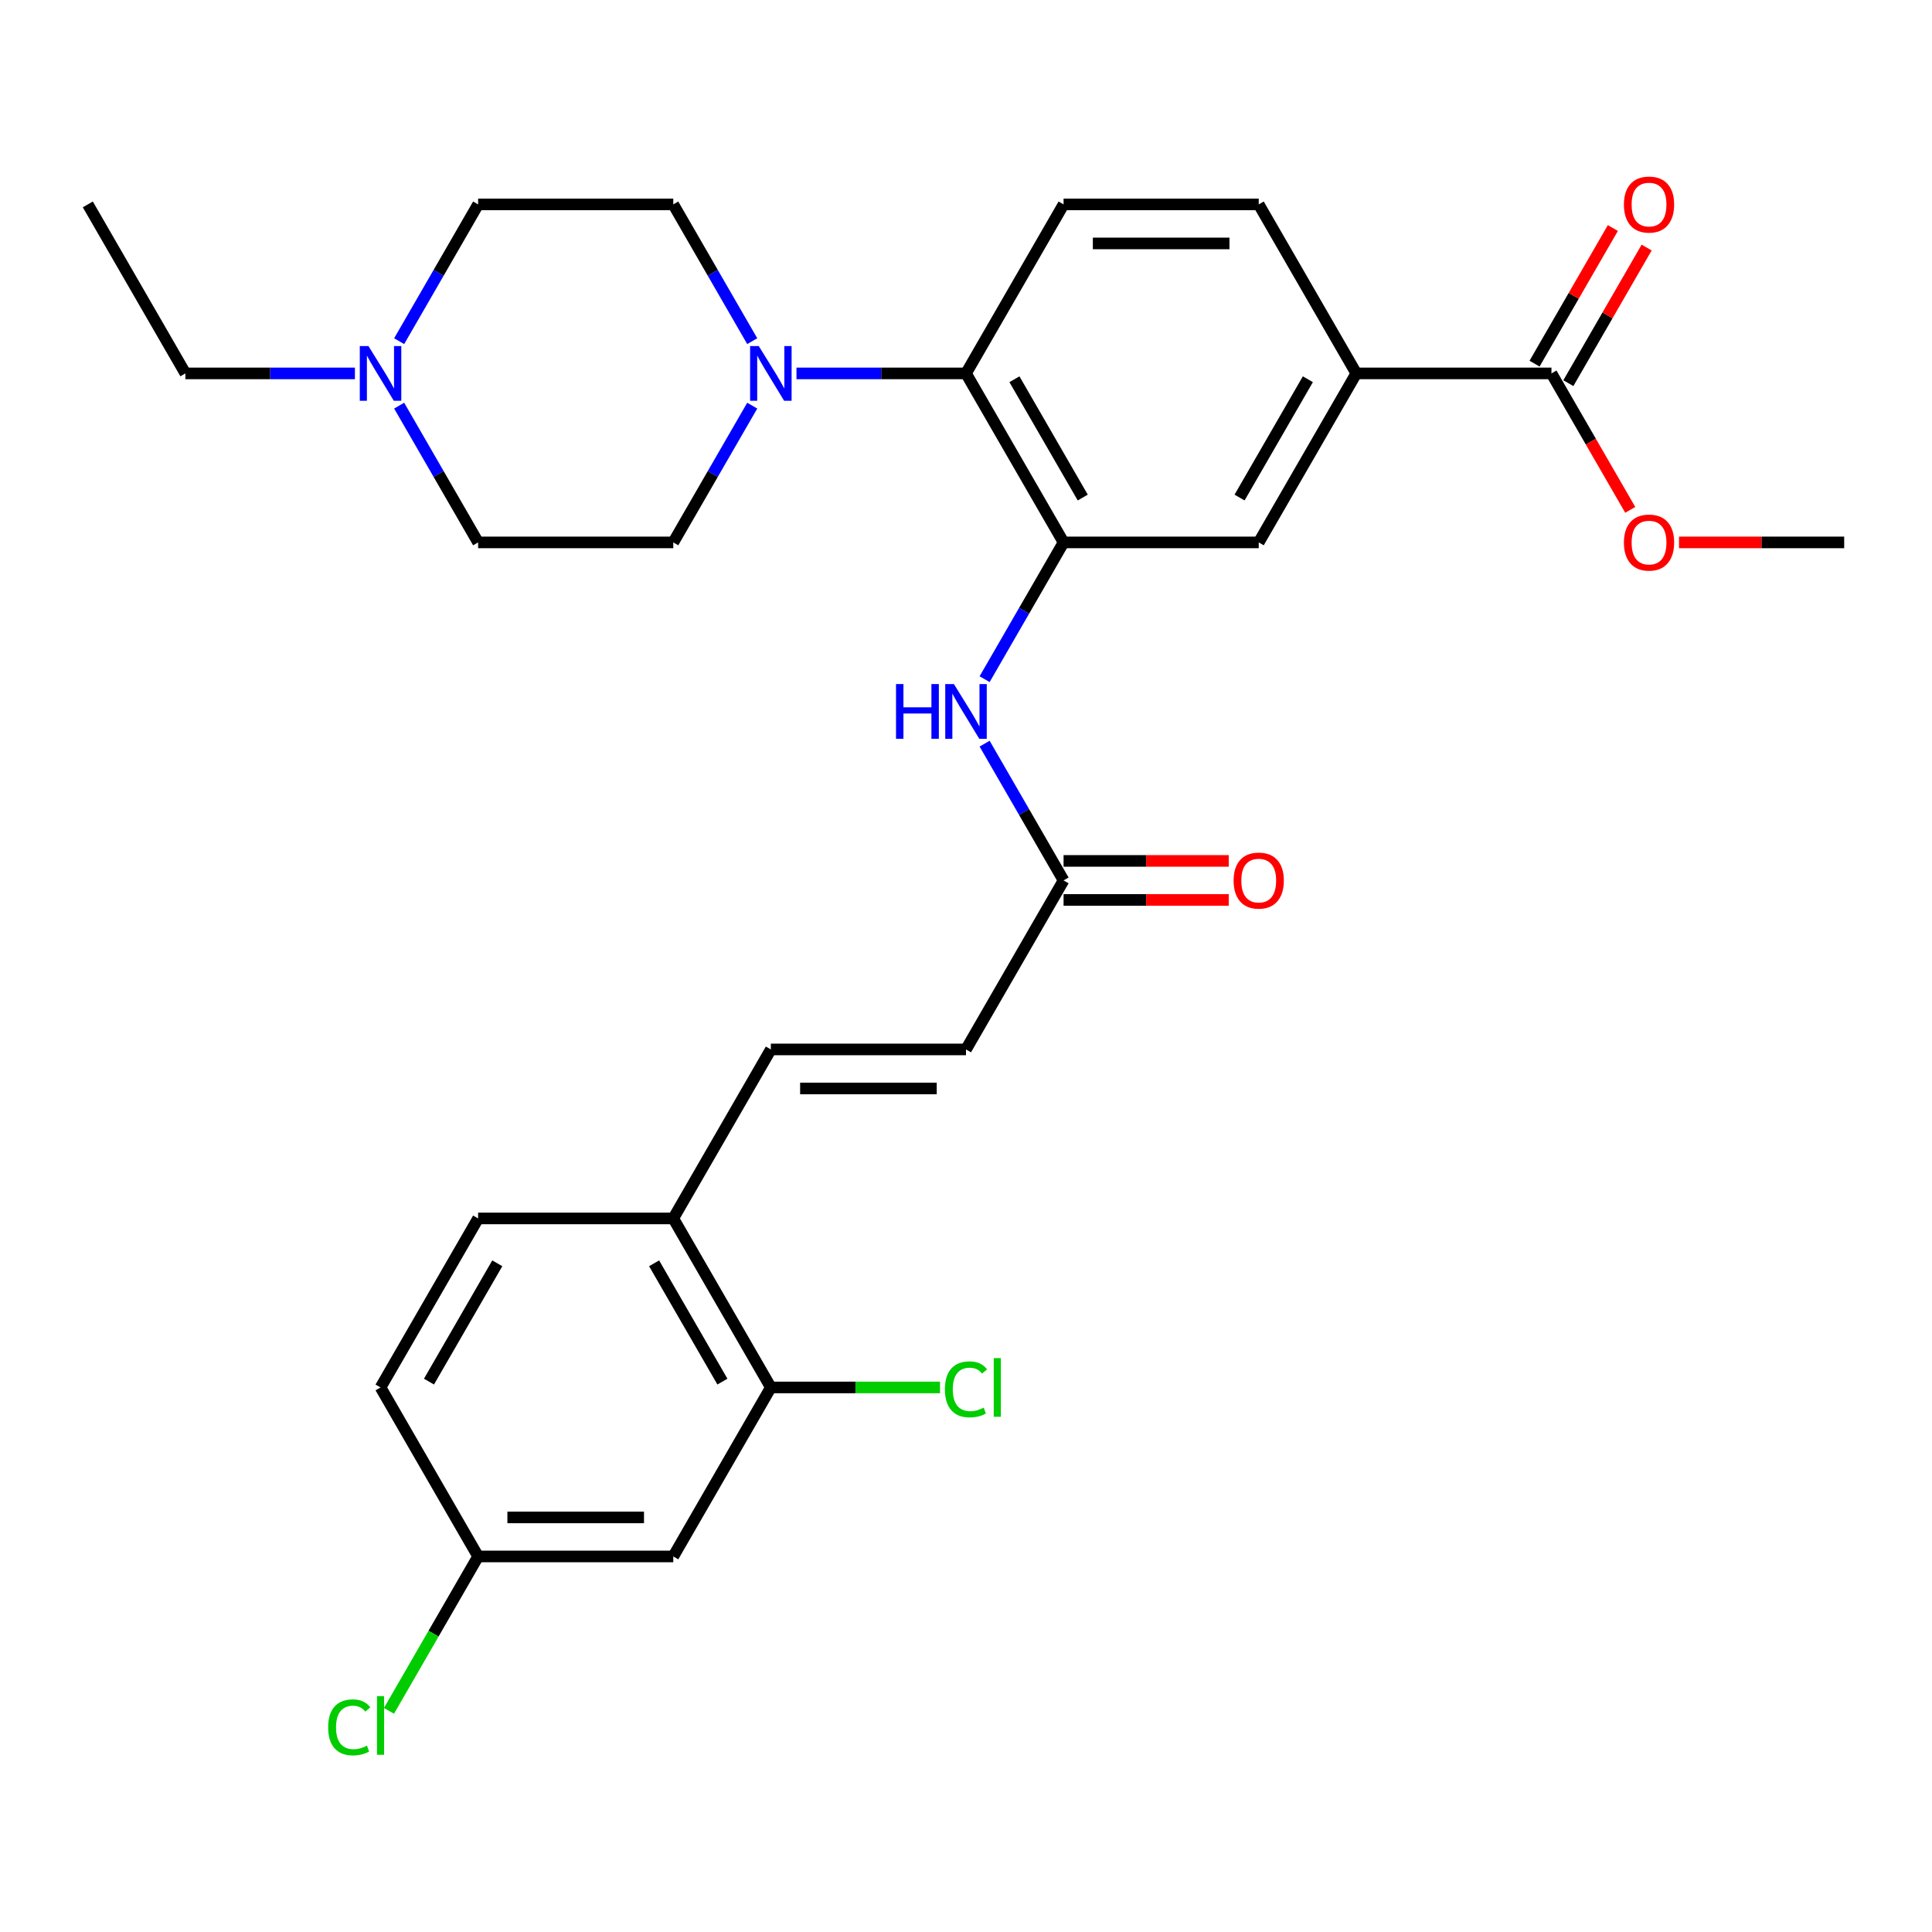 <?xml version='1.0' encoding='iso-8859-1'?>
<svg version='1.1' baseProfile='full'
              xmlns='http://www.w3.org/2000/svg'
                      xmlns:rdkit='http://www.rdkit.org/xml'
                      xmlns:xlink='http://www.w3.org/1999/xlink'
                  xml:space='preserve'
width='1000px' height='1000px' viewBox='0 0 1000 1000'>
<!-- END OF HEADER -->
<rect style='opacity:1.0;fill:#FFFFFF;stroke:none' width='1000' height='1000' x='0' y='0'> </rect>
<path class='bond-1' d='M 550.505,280.752 L 500,193.275' style='fill:none;fill-rule:evenodd;stroke:#000000;stroke-width:6px;stroke-linecap:butt;stroke-linejoin:miter;stroke-opacity:1' />
<path class='bond-1' d='M 560.425,257.53 L 525.071,196.295' style='fill:none;fill-rule:evenodd;stroke:#000000;stroke-width:6px;stroke-linecap:butt;stroke-linejoin:miter;stroke-opacity:1' />
<path class='bond-2' d='M 550.505,280.752 L 530.069,316.148' style='fill:none;fill-rule:evenodd;stroke:#000000;stroke-width:6px;stroke-linecap:butt;stroke-linejoin:miter;stroke-opacity:1' />
<path class='bond-2' d='M 530.069,316.148 L 509.633,351.544' style='fill:none;fill-rule:evenodd;stroke:#0000FF;stroke-width:6px;stroke-linecap:butt;stroke-linejoin:miter;stroke-opacity:1' />
<path class='bond-6' d='M 550.505,280.752 L 651.515,280.752' style='fill:none;fill-rule:evenodd;stroke:#000000;stroke-width:6px;stroke-linecap:butt;stroke-linejoin:miter;stroke-opacity:1' />
<path class='bond-0' d='M 412.255,193.275 L 456.128,193.275' style='fill:none;fill-rule:evenodd;stroke:#0000FF;stroke-width:6px;stroke-linecap:butt;stroke-linejoin:miter;stroke-opacity:1' />
<path class='bond-0' d='M 456.128,193.275 L 500,193.275' style='fill:none;fill-rule:evenodd;stroke:#000000;stroke-width:6px;stroke-linecap:butt;stroke-linejoin:miter;stroke-opacity:1' />
<path class='bond-14' d='M 389.357,209.96 L 368.921,245.356' style='fill:none;fill-rule:evenodd;stroke:#0000FF;stroke-width:6px;stroke-linecap:butt;stroke-linejoin:miter;stroke-opacity:1' />
<path class='bond-14' d='M 368.921,245.356 L 348.485,280.752' style='fill:none;fill-rule:evenodd;stroke:#000000;stroke-width:6px;stroke-linecap:butt;stroke-linejoin:miter;stroke-opacity:1' />
<path class='bond-15' d='M 389.357,176.59 L 368.921,141.194' style='fill:none;fill-rule:evenodd;stroke:#0000FF;stroke-width:6px;stroke-linecap:butt;stroke-linejoin:miter;stroke-opacity:1' />
<path class='bond-15' d='M 368.921,141.194 L 348.485,105.798' style='fill:none;fill-rule:evenodd;stroke:#000000;stroke-width:6px;stroke-linecap:butt;stroke-linejoin:miter;stroke-opacity:1' />
<path class='bond-11' d='M 500,193.275 L 550.505,105.798' style='fill:none;fill-rule:evenodd;stroke:#000000;stroke-width:6px;stroke-linecap:butt;stroke-linejoin:miter;stroke-opacity:1' />
<path class='bond-5' d='M 509.633,384.915 L 530.069,420.311' style='fill:none;fill-rule:evenodd;stroke:#0000FF;stroke-width:6px;stroke-linecap:butt;stroke-linejoin:miter;stroke-opacity:1' />
<path class='bond-5' d='M 530.069,420.311 L 550.505,455.707' style='fill:none;fill-rule:evenodd;stroke:#000000;stroke-width:6px;stroke-linecap:butt;stroke-linejoin:miter;stroke-opacity:1' />
<path class='bond-3' d='M 803.03,193.275 L 702.02,193.275' style='fill:none;fill-rule:evenodd;stroke:#000000;stroke-width:6px;stroke-linecap:butt;stroke-linejoin:miter;stroke-opacity:1' />
<path class='bond-17' d='M 811.778,198.325 L 832.041,163.229' style='fill:none;fill-rule:evenodd;stroke:#000000;stroke-width:6px;stroke-linecap:butt;stroke-linejoin:miter;stroke-opacity:1' />
<path class='bond-17' d='M 832.041,163.229 L 852.303,128.133' style='fill:none;fill-rule:evenodd;stroke:#FF0000;stroke-width:6px;stroke-linecap:butt;stroke-linejoin:miter;stroke-opacity:1' />
<path class='bond-17' d='M 794.283,188.224 L 814.545,153.128' style='fill:none;fill-rule:evenodd;stroke:#000000;stroke-width:6px;stroke-linecap:butt;stroke-linejoin:miter;stroke-opacity:1' />
<path class='bond-17' d='M 814.545,153.128 L 834.808,118.032' style='fill:none;fill-rule:evenodd;stroke:#FF0000;stroke-width:6px;stroke-linecap:butt;stroke-linejoin:miter;stroke-opacity:1' />
<path class='bond-24' d='M 803.03,193.275 L 823.42,228.591' style='fill:none;fill-rule:evenodd;stroke:#000000;stroke-width:6px;stroke-linecap:butt;stroke-linejoin:miter;stroke-opacity:1' />
<path class='bond-24' d='M 823.42,228.591 L 843.81,263.907' style='fill:none;fill-rule:evenodd;stroke:#FF0000;stroke-width:6px;stroke-linecap:butt;stroke-linejoin:miter;stroke-opacity:1' />
<path class='bond-4' d='M 702.02,193.275 L 651.515,280.752' style='fill:none;fill-rule:evenodd;stroke:#000000;stroke-width:6px;stroke-linecap:butt;stroke-linejoin:miter;stroke-opacity:1' />
<path class='bond-4' d='M 676.949,196.295 L 641.595,257.53' style='fill:none;fill-rule:evenodd;stroke:#000000;stroke-width:6px;stroke-linecap:butt;stroke-linejoin:miter;stroke-opacity:1' />
<path class='bond-16' d='M 702.02,193.275 L 651.515,105.798' style='fill:none;fill-rule:evenodd;stroke:#000000;stroke-width:6px;stroke-linecap:butt;stroke-linejoin:miter;stroke-opacity:1' />
<path class='bond-10' d='M 550.505,455.707 L 500,543.184' style='fill:none;fill-rule:evenodd;stroke:#000000;stroke-width:6px;stroke-linecap:butt;stroke-linejoin:miter;stroke-opacity:1' />
<path class='bond-18' d='M 550.505,465.808 L 593.247,465.808' style='fill:none;fill-rule:evenodd;stroke:#000000;stroke-width:6px;stroke-linecap:butt;stroke-linejoin:miter;stroke-opacity:1' />
<path class='bond-18' d='M 593.247,465.808 L 635.99,465.808' style='fill:none;fill-rule:evenodd;stroke:#FF0000;stroke-width:6px;stroke-linecap:butt;stroke-linejoin:miter;stroke-opacity:1' />
<path class='bond-18' d='M 550.505,445.606 L 593.247,445.606' style='fill:none;fill-rule:evenodd;stroke:#000000;stroke-width:6px;stroke-linecap:butt;stroke-linejoin:miter;stroke-opacity:1' />
<path class='bond-18' d='M 593.247,445.606 L 635.99,445.606' style='fill:none;fill-rule:evenodd;stroke:#FF0000;stroke-width:6px;stroke-linecap:butt;stroke-linejoin:miter;stroke-opacity:1' />
<path class='bond-7' d='M 398.99,543.184 L 500,543.184' style='fill:none;fill-rule:evenodd;stroke:#000000;stroke-width:6px;stroke-linecap:butt;stroke-linejoin:miter;stroke-opacity:1' />
<path class='bond-7' d='M 414.141,563.386 L 484.848,563.386' style='fill:none;fill-rule:evenodd;stroke:#000000;stroke-width:6px;stroke-linecap:butt;stroke-linejoin:miter;stroke-opacity:1' />
<path class='bond-13' d='M 398.99,543.184 L 348.485,630.661' style='fill:none;fill-rule:evenodd;stroke:#000000;stroke-width:6px;stroke-linecap:butt;stroke-linejoin:miter;stroke-opacity:1' />
<path class='bond-8' d='M 398.99,718.139 L 348.485,630.661' style='fill:none;fill-rule:evenodd;stroke:#000000;stroke-width:6px;stroke-linecap:butt;stroke-linejoin:miter;stroke-opacity:1' />
<path class='bond-8' d='M 373.919,715.118 L 338.565,653.884' style='fill:none;fill-rule:evenodd;stroke:#000000;stroke-width:6px;stroke-linecap:butt;stroke-linejoin:miter;stroke-opacity:1' />
<path class='bond-12' d='M 398.99,718.139 L 348.485,805.616' style='fill:none;fill-rule:evenodd;stroke:#000000;stroke-width:6px;stroke-linecap:butt;stroke-linejoin:miter;stroke-opacity:1' />
<path class='bond-23' d='M 398.99,718.139 L 442.772,718.139' style='fill:none;fill-rule:evenodd;stroke:#000000;stroke-width:6px;stroke-linecap:butt;stroke-linejoin:miter;stroke-opacity:1' />
<path class='bond-23' d='M 442.772,718.139 L 486.555,718.139' style='fill:none;fill-rule:evenodd;stroke:#00CC00;stroke-width:6px;stroke-linecap:butt;stroke-linejoin:miter;stroke-opacity:1' />
<path class='bond-9' d='M 206.603,176.59 L 227.039,141.194' style='fill:none;fill-rule:evenodd;stroke:#0000FF;stroke-width:6px;stroke-linecap:butt;stroke-linejoin:miter;stroke-opacity:1' />
<path class='bond-9' d='M 227.039,141.194 L 247.475,105.798' style='fill:none;fill-rule:evenodd;stroke:#000000;stroke-width:6px;stroke-linecap:butt;stroke-linejoin:miter;stroke-opacity:1' />
<path class='bond-27' d='M 183.704,193.275 L 139.832,193.275' style='fill:none;fill-rule:evenodd;stroke:#0000FF;stroke-width:6px;stroke-linecap:butt;stroke-linejoin:miter;stroke-opacity:1' />
<path class='bond-27' d='M 139.832,193.275 L 95.96,193.275' style='fill:none;fill-rule:evenodd;stroke:#000000;stroke-width:6px;stroke-linecap:butt;stroke-linejoin:miter;stroke-opacity:1' />
<path class='bond-31' d='M 206.603,209.96 L 227.039,245.356' style='fill:none;fill-rule:evenodd;stroke:#0000FF;stroke-width:6px;stroke-linecap:butt;stroke-linejoin:miter;stroke-opacity:1' />
<path class='bond-31' d='M 227.039,245.356 L 247.475,280.752' style='fill:none;fill-rule:evenodd;stroke:#000000;stroke-width:6px;stroke-linecap:butt;stroke-linejoin:miter;stroke-opacity:1' />
<path class='bond-30' d='M 550.505,105.798 L 651.515,105.798' style='fill:none;fill-rule:evenodd;stroke:#000000;stroke-width:6px;stroke-linecap:butt;stroke-linejoin:miter;stroke-opacity:1' />
<path class='bond-30' d='M 565.657,126 L 636.364,126' style='fill:none;fill-rule:evenodd;stroke:#000000;stroke-width:6px;stroke-linecap:butt;stroke-linejoin:miter;stroke-opacity:1' />
<path class='bond-32' d='M 348.485,805.616 L 247.475,805.616' style='fill:none;fill-rule:evenodd;stroke:#000000;stroke-width:6px;stroke-linecap:butt;stroke-linejoin:miter;stroke-opacity:1' />
<path class='bond-32' d='M 333.333,785.414 L 262.626,785.414' style='fill:none;fill-rule:evenodd;stroke:#000000;stroke-width:6px;stroke-linecap:butt;stroke-linejoin:miter;stroke-opacity:1' />
<path class='bond-19' d='M 348.485,630.661 L 247.475,630.661' style='fill:none;fill-rule:evenodd;stroke:#000000;stroke-width:6px;stroke-linecap:butt;stroke-linejoin:miter;stroke-opacity:1' />
<path class='bond-21' d='M 348.485,280.752 L 247.475,280.752' style='fill:none;fill-rule:evenodd;stroke:#000000;stroke-width:6px;stroke-linecap:butt;stroke-linejoin:miter;stroke-opacity:1' />
<path class='bond-22' d='M 348.485,105.798 L 247.475,105.798' style='fill:none;fill-rule:evenodd;stroke:#000000;stroke-width:6px;stroke-linecap:butt;stroke-linejoin:miter;stroke-opacity:1' />
<path class='bond-25' d='M 247.475,630.661 L 196.97,718.139' style='fill:none;fill-rule:evenodd;stroke:#000000;stroke-width:6px;stroke-linecap:butt;stroke-linejoin:miter;stroke-opacity:1' />
<path class='bond-25' d='M 257.394,653.884 L 222.041,715.118' style='fill:none;fill-rule:evenodd;stroke:#000000;stroke-width:6px;stroke-linecap:butt;stroke-linejoin:miter;stroke-opacity:1' />
<path class='bond-20' d='M 247.475,805.616 L 196.97,718.139' style='fill:none;fill-rule:evenodd;stroke:#000000;stroke-width:6px;stroke-linecap:butt;stroke-linejoin:miter;stroke-opacity:1' />
<path class='bond-26' d='M 247.475,805.616 L 224.405,845.574' style='fill:none;fill-rule:evenodd;stroke:#000000;stroke-width:6px;stroke-linecap:butt;stroke-linejoin:miter;stroke-opacity:1' />
<path class='bond-26' d='M 224.405,845.574 L 201.335,885.533' style='fill:none;fill-rule:evenodd;stroke:#00CC00;stroke-width:6px;stroke-linecap:butt;stroke-linejoin:miter;stroke-opacity:1' />
<path class='bond-28' d='M 869.061,280.752 L 911.803,280.752' style='fill:none;fill-rule:evenodd;stroke:#FF0000;stroke-width:6px;stroke-linecap:butt;stroke-linejoin:miter;stroke-opacity:1' />
<path class='bond-28' d='M 911.803,280.752 L 954.545,280.752' style='fill:none;fill-rule:evenodd;stroke:#000000;stroke-width:6px;stroke-linecap:butt;stroke-linejoin:miter;stroke-opacity:1' />
<path class='bond-29' d='M 95.96,193.275 L 45.455,105.798' style='fill:none;fill-rule:evenodd;stroke:#000000;stroke-width:6px;stroke-linecap:butt;stroke-linejoin:miter;stroke-opacity:1' />
<path  class='atom-1' d='M 392.73 179.115
L 402.01 194.115
Q 402.93 195.595, 404.41 198.275
Q 405.89 200.955, 405.97 201.115
L 405.97 179.115
L 409.73 179.115
L 409.73 207.435
L 405.85 207.435
L 395.89 191.035
Q 394.73 189.115, 393.49 186.915
Q 392.29 184.715, 391.93 184.035
L 391.93 207.435
L 388.25 207.435
L 388.25 179.115
L 392.73 179.115
' fill='#0000FF'/>
<path  class='atom-3' d='M 463.78 354.069
L 467.62 354.069
L 467.62 366.109
L 482.1 366.109
L 482.1 354.069
L 485.94 354.069
L 485.94 382.389
L 482.1 382.389
L 482.1 369.309
L 467.62 369.309
L 467.62 382.389
L 463.78 382.389
L 463.78 354.069
' fill='#0000FF'/>
<path  class='atom-3' d='M 493.74 354.069
L 503.02 369.069
Q 503.94 370.549, 505.42 373.229
Q 506.9 375.909, 506.98 376.069
L 506.98 354.069
L 510.74 354.069
L 510.74 382.389
L 506.86 382.389
L 496.9 365.989
Q 495.74 364.069, 494.5 361.869
Q 493.3 359.669, 492.94 358.989
L 492.94 382.389
L 489.26 382.389
L 489.26 354.069
L 493.74 354.069
' fill='#0000FF'/>
<path  class='atom-10' d='M 190.71 179.115
L 199.99 194.115
Q 200.91 195.595, 202.39 198.275
Q 203.87 200.955, 203.95 201.115
L 203.95 179.115
L 207.71 179.115
L 207.71 207.435
L 203.83 207.435
L 193.87 191.035
Q 192.71 189.115, 191.47 186.915
Q 190.27 184.715, 189.91 184.035
L 189.91 207.435
L 186.23 207.435
L 186.23 179.115
L 190.71 179.115
' fill='#0000FF'/>
<path  class='atom-18' d='M 840.535 105.878
Q 840.535 99.078, 843.895 95.278
Q 847.255 91.478, 853.535 91.478
Q 859.815 91.478, 863.175 95.278
Q 866.535 99.078, 866.535 105.878
Q 866.535 112.758, 863.135 116.678
Q 859.735 120.558, 853.535 120.558
Q 847.295 120.558, 843.895 116.678
Q 840.535 112.798, 840.535 105.878
M 853.535 117.358
Q 857.855 117.358, 860.175 114.478
Q 862.535 111.558, 862.535 105.878
Q 862.535 100.318, 860.175 97.517
Q 857.855 94.677, 853.535 94.677
Q 849.215 94.677, 846.855 97.478
Q 844.535 100.278, 844.535 105.878
Q 844.535 111.598, 846.855 114.478
Q 849.215 117.358, 853.535 117.358
' fill='#FF0000'/>
<path  class='atom-19' d='M 638.515 455.787
Q 638.515 448.987, 641.875 445.187
Q 645.235 441.387, 651.515 441.387
Q 657.795 441.387, 661.155 445.187
Q 664.515 448.987, 664.515 455.787
Q 664.515 462.667, 661.115 466.587
Q 657.715 470.467, 651.515 470.467
Q 645.275 470.467, 641.875 466.587
Q 638.515 462.707, 638.515 455.787
M 651.515 467.267
Q 655.835 467.267, 658.155 464.387
Q 660.515 461.467, 660.515 455.787
Q 660.515 450.227, 658.155 447.427
Q 655.835 444.587, 651.515 444.587
Q 647.195 444.587, 644.835 447.387
Q 642.515 450.187, 642.515 455.787
Q 642.515 461.507, 644.835 464.387
Q 647.195 467.267, 651.515 467.267
' fill='#FF0000'/>
<path  class='atom-24' d='M 489.08 719.119
Q 489.08 712.079, 492.36 708.399
Q 495.68 704.679, 501.96 704.679
Q 507.8 704.679, 510.92 708.799
L 508.28 710.959
Q 506 707.959, 501.96 707.959
Q 497.68 707.959, 495.4 710.839
Q 493.16 713.679, 493.16 719.119
Q 493.16 724.719, 495.48 727.599
Q 497.84 730.479, 502.4 730.479
Q 505.52 730.479, 509.16 728.599
L 510.28 731.599
Q 508.8 732.559, 506.56 733.119
Q 504.32 733.679, 501.84 733.679
Q 495.68 733.679, 492.36 729.919
Q 489.08 726.159, 489.08 719.119
' fill='#00CC00'/>
<path  class='atom-24' d='M 514.36 702.959
L 518.04 702.959
L 518.04 733.319
L 514.36 733.319
L 514.36 702.959
' fill='#00CC00'/>
<path  class='atom-25' d='M 840.535 280.832
Q 840.535 274.032, 843.895 270.232
Q 847.255 266.432, 853.535 266.432
Q 859.815 266.432, 863.175 270.232
Q 866.535 274.032, 866.535 280.832
Q 866.535 287.712, 863.135 291.632
Q 859.735 295.512, 853.535 295.512
Q 847.295 295.512, 843.895 291.632
Q 840.535 287.752, 840.535 280.832
M 853.535 292.312
Q 857.855 292.312, 860.175 289.432
Q 862.535 286.512, 862.535 280.832
Q 862.535 275.272, 860.175 272.472
Q 857.855 269.632, 853.535 269.632
Q 849.215 269.632, 846.855 272.432
Q 844.535 275.232, 844.535 280.832
Q 844.535 286.552, 846.855 289.432
Q 849.215 292.312, 853.535 292.312
' fill='#FF0000'/>
<path  class='atom-27' d='M 169.85 894.073
Q 169.85 887.033, 173.13 883.353
Q 176.45 879.633, 182.73 879.633
Q 188.57 879.633, 191.69 883.753
L 189.05 885.913
Q 186.77 882.913, 182.73 882.913
Q 178.45 882.913, 176.17 885.793
Q 173.93 888.633, 173.93 894.073
Q 173.93 899.673, 176.25 902.553
Q 178.61 905.433, 183.17 905.433
Q 186.29 905.433, 189.93 903.553
L 191.05 906.553
Q 189.57 907.513, 187.33 908.073
Q 185.09 908.633, 182.61 908.633
Q 176.45 908.633, 173.13 904.873
Q 169.85 901.113, 169.85 894.073
' fill='#00CC00'/>
<path  class='atom-27' d='M 195.13 877.913
L 198.81 877.913
L 198.81 908.273
L 195.13 908.273
L 195.13 877.913
' fill='#00CC00'/>
</svg>
